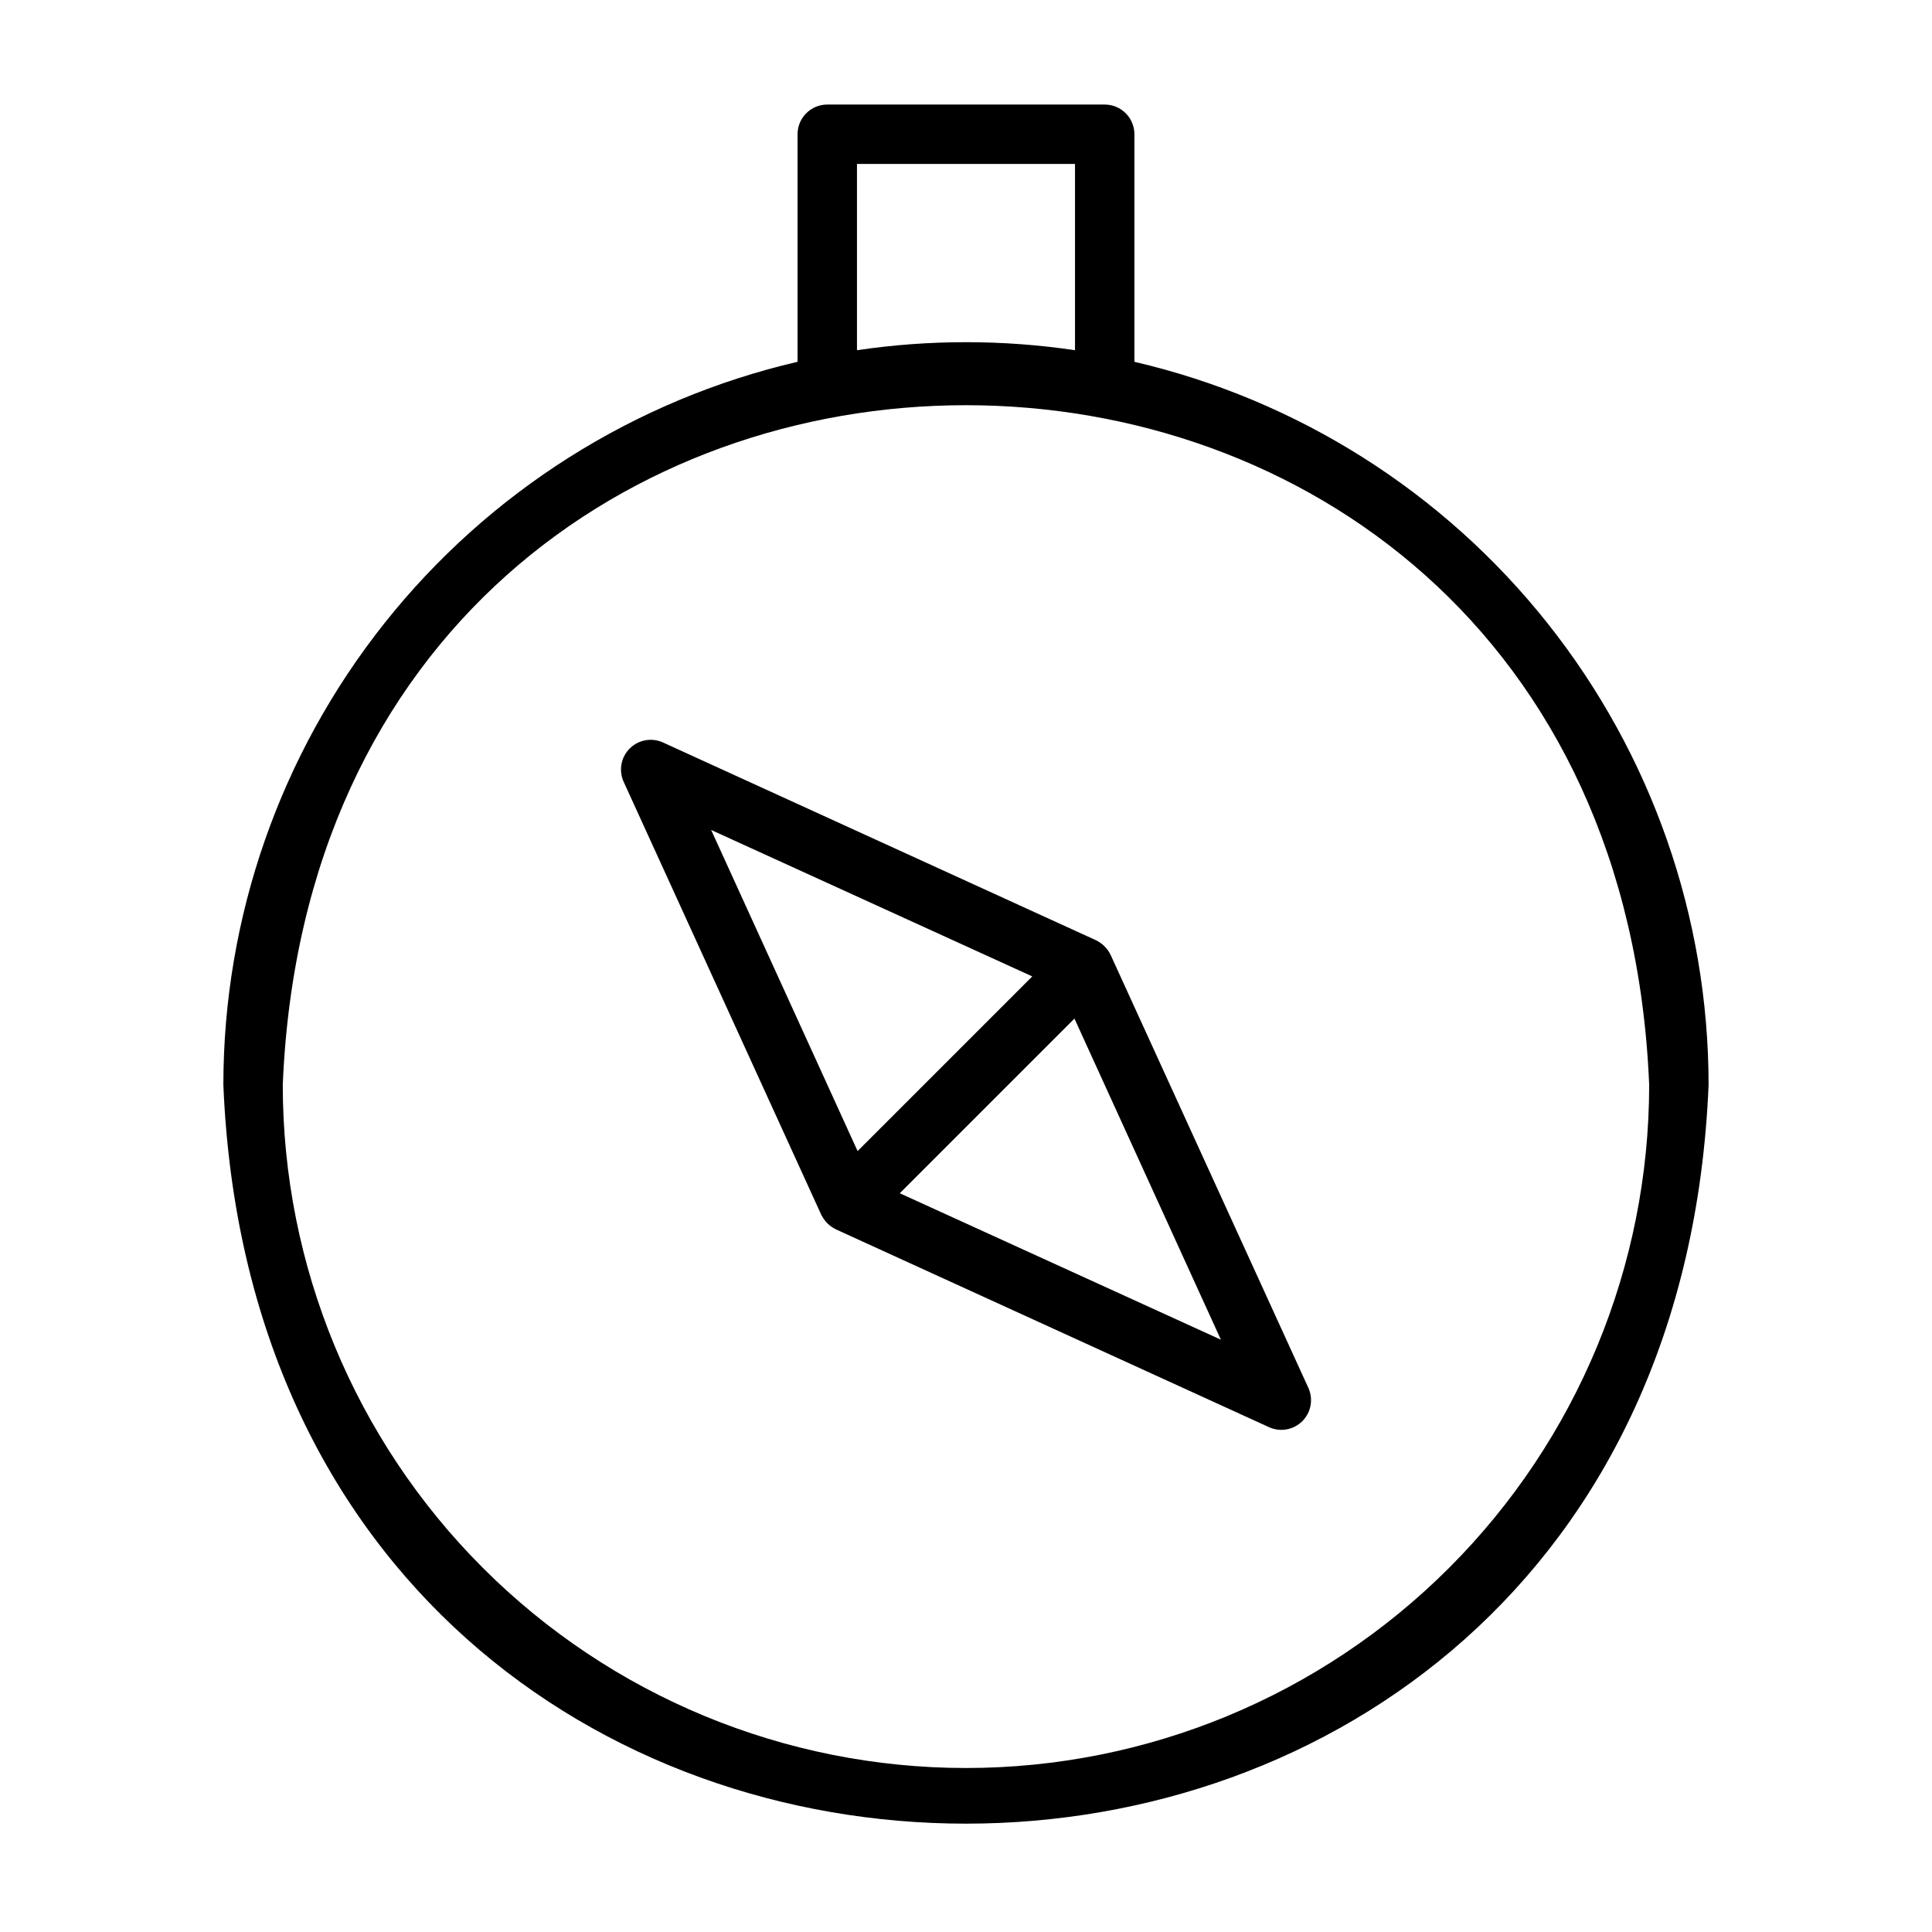 <?xml version="1.0" encoding="UTF-8"?>
<!-- Uploaded to: SVG Repo, www.svgrepo.com, Generator: SVG Repo Mixer Tools -->
<svg fill="#000000" width="800px" height="800px" version="1.1" viewBox="144 144 512 512" xmlns="http://www.w3.org/2000/svg">
 <g>
  <path d="m444.63 239.88v-60.301c0-2.09-0.828-4.09-2.305-5.566s-3.481-2.305-5.566-2.305h-73.527c-4.348 0-7.871 3.523-7.871 7.871v60.301c-43.266 10.074-81.852 34.492-109.48 69.281-27.629 34.785-42.672 77.898-42.688 122.32 10.785 261.11 382.82 261.04 393.6 0-0.016-44.426-15.062-87.539-42.688-122.32-27.629-34.789-66.215-59.207-109.48-69.281zm-73.523-52.43h57.781v49.359c-19.156-2.836-38.625-2.836-57.781 0zm28.891 425.09c-48.02 0-94.074-19.074-128.03-53.031-33.957-33.953-53.031-80.008-53.031-128.02 9.918-240.18 352.2-240.1 362.11 0 0 48.016-19.074 94.07-53.031 128.02-33.953 33.957-80.004 53.031-128.02 53.031z"/>
  <path d="m438.34 397.09c-0.824-1.723-2.211-3.113-3.938-3.938l-114.62-52.348c-3-1.406-6.562-0.785-8.906 1.562-2.348 2.344-2.969 5.906-1.562 8.906l52.348 114.7c0.434 0.84 0.992 1.609 1.656 2.285 0.676 0.637 1.445 1.168 2.281 1.574l114.62 52.348c3 1.41 6.562 0.785 8.91-1.559 2.344-2.348 2.969-5.91 1.559-8.91zm-20.781 5.668-46.289 46.289-38.809-85.098zm-35.109 57.465 46.289-46.289 38.809 85.098z"/>
 </g>
</svg>